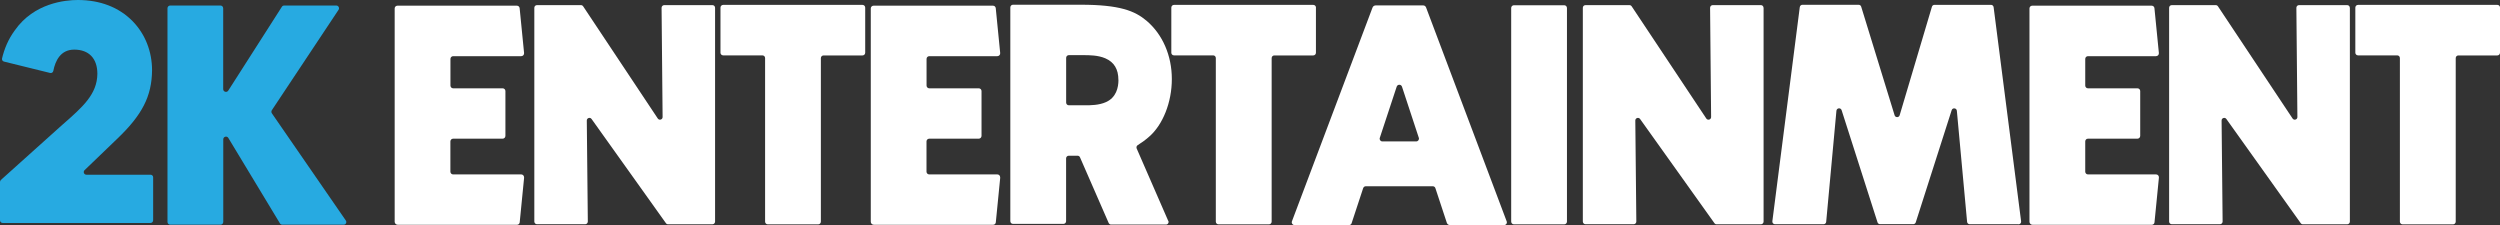 <?xml version="1.0" encoding="UTF-8"?>
<svg id="Layer_1" xmlns="http://www.w3.org/2000/svg" viewBox="0 0 439.29 39.55">
  <rect x="0" y="0" width="439.29" height="39.55" fill="#333333" stroke="none"/>
  <defs>
    <style>
      .cls-1 {
        fill: #fff;
      }

      .cls-2 {
        fill: #27aae1;
      }
    </style>
  </defs>
  <path class="cls-2" d="M26.91,31.16v7.55c0,.26-.21.47-.47.47H.47c-.26,0-.47-.21-.47-.47v-6.73c0-.13.06-.26.15-.35l.23-.21c1.76-1.59,3.52-3.17,5.28-4.74,1.76-1.58,3.52-3.15,5.28-4.74l.12-.1c3.49-3.06,6.01-5.28,6.05-8.87,0-2.69-1.48-4.25-4.07-4.25-2.4,0-3.33,1.97-3.67,3.74-.05.26-.31.43-.57.36L.7,10.82c-.25-.06-.4-.31-.34-.56.39-1.63,1.06-3.33,2.25-4.94C5.98.52,11.47,0,13.68,0c3.9,0,7.22,1.28,9.61,3.71,2.21,2.25,3.43,5.32,3.43,8.65-.05,4.57-1.73,7.84-6.18,12.08-1.39,1.34-2.79,2.68-4.19,4.03-.5.47-.99.95-1.49,1.43-.3.29-.1.8.32.8h11.27c.26,0,.47.21.47.47Z"/>
  <path class="cls-2" d="M60.4,39.48h-10.8c-.17,0-.32-.09-.41-.23l-9.07-15.01c-.25-.42-.89-.24-.89.25v14.51c0,.27-.22.48-.48.48h-8.84c-.27,0-.48-.22-.48-.48V1.45c0-.27.22-.48.48-.48h8.83c.27,0,.48.22.48.48v14.21c0,.48.63.67.89.26L49.53,1.19c.09-.14.24-.22.41-.22h9.15c.38,0,.61.43.4.75l-11.72,17.64c-.11.17-.11.39,0,.55l13,18.84c.21.31,0,.73-.38.73Z"/>
  <path class="cls-1" d="M92.1,31.17l-.78,7.9c-.02.25-.23.43-.48.43h-20.95c-.3,0-.54-.24-.54-.54V1.48c0-.27.22-.48.48-.48h21c.25,0,.46.19.48.44l.78,7.88c.03.29-.2.55-.5.55h-11.96c-.27,0-.48.22-.48.48v4.69c0,.27.22.48.48.48h8.7c.26,0,.48.21.48.48v7.88c0,.27-.22.49-.49.49h-8.7c-.26,0-.48.21-.48.48v5.32c0,.27.22.48.48.48h11.98c.28,0,.51.25.48.53Z"/>
  <path class="cls-1" d="M125.65,1.36v37.58c0,.26-.21.47-.47.47h-7.79c-.15,0-.29-.07-.38-.2l-13.06-18.3c-.26-.37-.85-.18-.84.27l.18,17.75c0,.26-.21.47-.47.47h-8.46c-.26,0-.47-.21-.47-.47V1.36c0-.26.21-.46.47-.46h7.72c.16,0,.3.08.39.21l13.11,19.71c.26.39.86.2.85-.26l-.18-19.19c0-.26.21-.47.47-.47h8.47c.26,0,.46.21.46.46Z"/>
  <path class="cls-1" d="M152.03,1.33v7.94c0,.26-.21.47-.47.47h-6.85c-.26,0-.47.21-.47.47v28.74c0,.26-.21.47-.46.47h-8.87c-.26,0-.47-.21-.47-.47V10.2c0-.26-.21-.47-.47-.47h-6.9c-.26,0-.47-.21-.47-.46V1.33c0-.26.21-.47.47-.47h24.49c.26,0,.47.21.47.47Z"/>
  <path class="cls-1" d="M175.76,31.17l-.78,7.9c-.02.25-.23.43-.48.43h-20.95c-.3,0-.54-.24-.54-.54V1.48c0-.27.22-.48.48-.48h21c.25,0,.46.19.48.44l.78,7.88c.03.29-.2.55-.5.55h-11.96c-.27,0-.48.22-.48.48v4.69c0,.27.22.48.48.48h8.7c.26,0,.48.21.48.48v7.88c0,.27-.22.49-.49.49h-8.7c-.26,0-.48.21-.48.48v5.32c0,.27.22.48.48.48h11.98c.28,0,.51.25.48.53Z"/>
  <path class="cls-1" d="M205.3,38.81c.13.31-.09.65-.43.65h-9.63c-.18,0-.35-.11-.43-.28l-5.04-11.54c-.07-.17-.24-.28-.43-.28h-1.54c-.26,0-.47.21-.47.46v11.05c0,.26-.21.47-.46.47h-8.87c-.26,0-.47-.21-.47-.47V1.3c0-.26.21-.47.47-.47h11.88c6.87,0,9.53,1.08,11.59,2.82,2.82,2.39,4.44,6.12,4.44,10.24s-1.6,8.06-3.99,10.13c-.71.62-1.35,1.08-2,1.48-.2.12-.28.37-.19.59l5.55,12.73ZM196.52,14.04c0-1.88-.75-3.12-2.29-3.79-1.29-.56-2.85-.56-3.89-.56h-2.53c-.26,0-.47.21-.47.47v7.87c0,.26.21.47.47.47h2.89c.9,0,2.4,0,3.64-.56,1.81-.81,2.19-2.57,2.19-3.89Z"/>
  <path class="cls-1" d="M231.23,1.33v7.94c0,.26-.21.47-.47.47h-6.85c-.26,0-.46.21-.46.47v28.74c0,.26-.21.47-.47.47h-8.87c-.26,0-.47-.21-.47-.47V10.2c0-.26-.21-.47-.46-.47h-6.9c-.26,0-.46-.21-.46-.46V1.33c0-.26.21-.47.46-.47h24.49c.26,0,.47.21.47.47Z"/>
  <path class="cls-1" d="M264.3,39.55h-9.52c-.25,0-.47-.16-.55-.4l-2.01-6.09c-.06-.2-.25-.33-.45-.33h-11.78c-.21,0-.39.13-.46.33l-2.03,6.16c-.06.2-.25.33-.45.33h-9.59c-.33,0-.56-.33-.45-.65L241.17,1.34c.09-.24.31-.39.57-.39h8.34c.22,0,.42.14.5.35l14.17,37.6c.12.31-.11.65-.45.65ZM249.31,24.22l-2.96-8.99c-.15-.45-.78-.45-.93,0l-2.97,9c-.1.31.13.62.45.62h5.95c.33,0,.56-.32.46-.64Z"/>
  <path class="cls-1" d="M275.34,1.4v37.54c0,.27-.22.48-.48.48h-8.84c-.27,0-.48-.22-.48-.48V1.4c0-.27.22-.48.48-.48h8.84c.27,0,.48.22.48.48Z"/>
  <path class="cls-1" d="M309.89,1.36v37.58c0,.26-.21.47-.47.47h-7.79c-.15,0-.29-.07-.38-.2l-13.06-18.3c-.26-.37-.85-.18-.84.27l.18,17.75c0,.26-.21.47-.47.47h-8.46c-.26,0-.47-.21-.47-.47V1.36c0-.26.21-.46.47-.46h7.72c.16,0,.3.08.39.21l13.11,19.71c.26.39.86.2.85-.26l-.18-19.19c0-.26.21-.47.46-.47h8.47c.26,0,.46.21.46.46Z"/>
  <path class="cls-1" d="M354.65,39.4h-8.54c-.24,0-.44-.18-.46-.42l-1.8-19.52c-.05-.5-.75-.58-.91-.1l-6.31,19.71c-.06.19-.24.32-.44.32h-5.84c-.2,0-.38-.13-.44-.32l-6.31-19.71c-.15-.48-.86-.41-.91.1l-1.8,19.52c-.02.24-.22.42-.46.42h-8.54c-.28,0-.5-.25-.46-.52l4.82-37.63c.03-.23.23-.41.46-.41h9.88c.21,0,.39.13.45.33l5.87,19.08c.13.44.76.44.89,0l5.67-19.07c.06-.2.24-.33.45-.33h9.93c.23,0,.43.17.46.41l4.83,37.63c.04.28-.18.53-.46.53Z"/>
  <path class="cls-1" d="M379.36,31.17l-.78,7.9c-.02.25-.23.43-.48.43h-20.95c-.3,0-.54-.24-.54-.54V1.48c0-.27.22-.48.48-.48h21c.25,0,.46.19.48.44l.78,7.88c.03.29-.2.55-.5.55h-11.96c-.27,0-.48.22-.48.48v4.69c0,.27.22.48.48.48h8.7c.26,0,.48.21.48.48v7.88c0,.27-.22.49-.49.49h-8.7c-.26,0-.47.21-.47.48v5.32c0,.27.22.48.48.48h11.98c.28,0,.51.25.48.53Z"/>
  <path class="cls-1" d="M412.91,1.36v37.58c0,.26-.21.47-.47.47h-7.79c-.15,0-.29-.07-.38-.2l-13.06-18.3c-.26-.37-.85-.18-.84.27l.18,17.75c0,.26-.21.47-.47.47h-8.46c-.26,0-.47-.21-.47-.47V1.36c0-.26.21-.46.47-.46h7.72c.16,0,.3.08.39.21l13.11,19.71c.26.39.86.2.85-.26l-.18-19.19c0-.26.21-.47.46-.47h8.47c.26,0,.46.21.46.46Z"/>
  <path class="cls-1" d="M439.29,1.33v7.94c0,.26-.21.47-.47.47h-6.85c-.26,0-.46.21-.46.47v28.74c0,.26-.21.47-.47.47h-8.87c-.26,0-.47-.21-.47-.47V10.2c0-.26-.21-.47-.46-.47h-6.9c-.26,0-.47-.21-.47-.46V1.33c0-.26.21-.47.47-.47h24.49c.26,0,.47.21.47.47Z"/>
</svg>